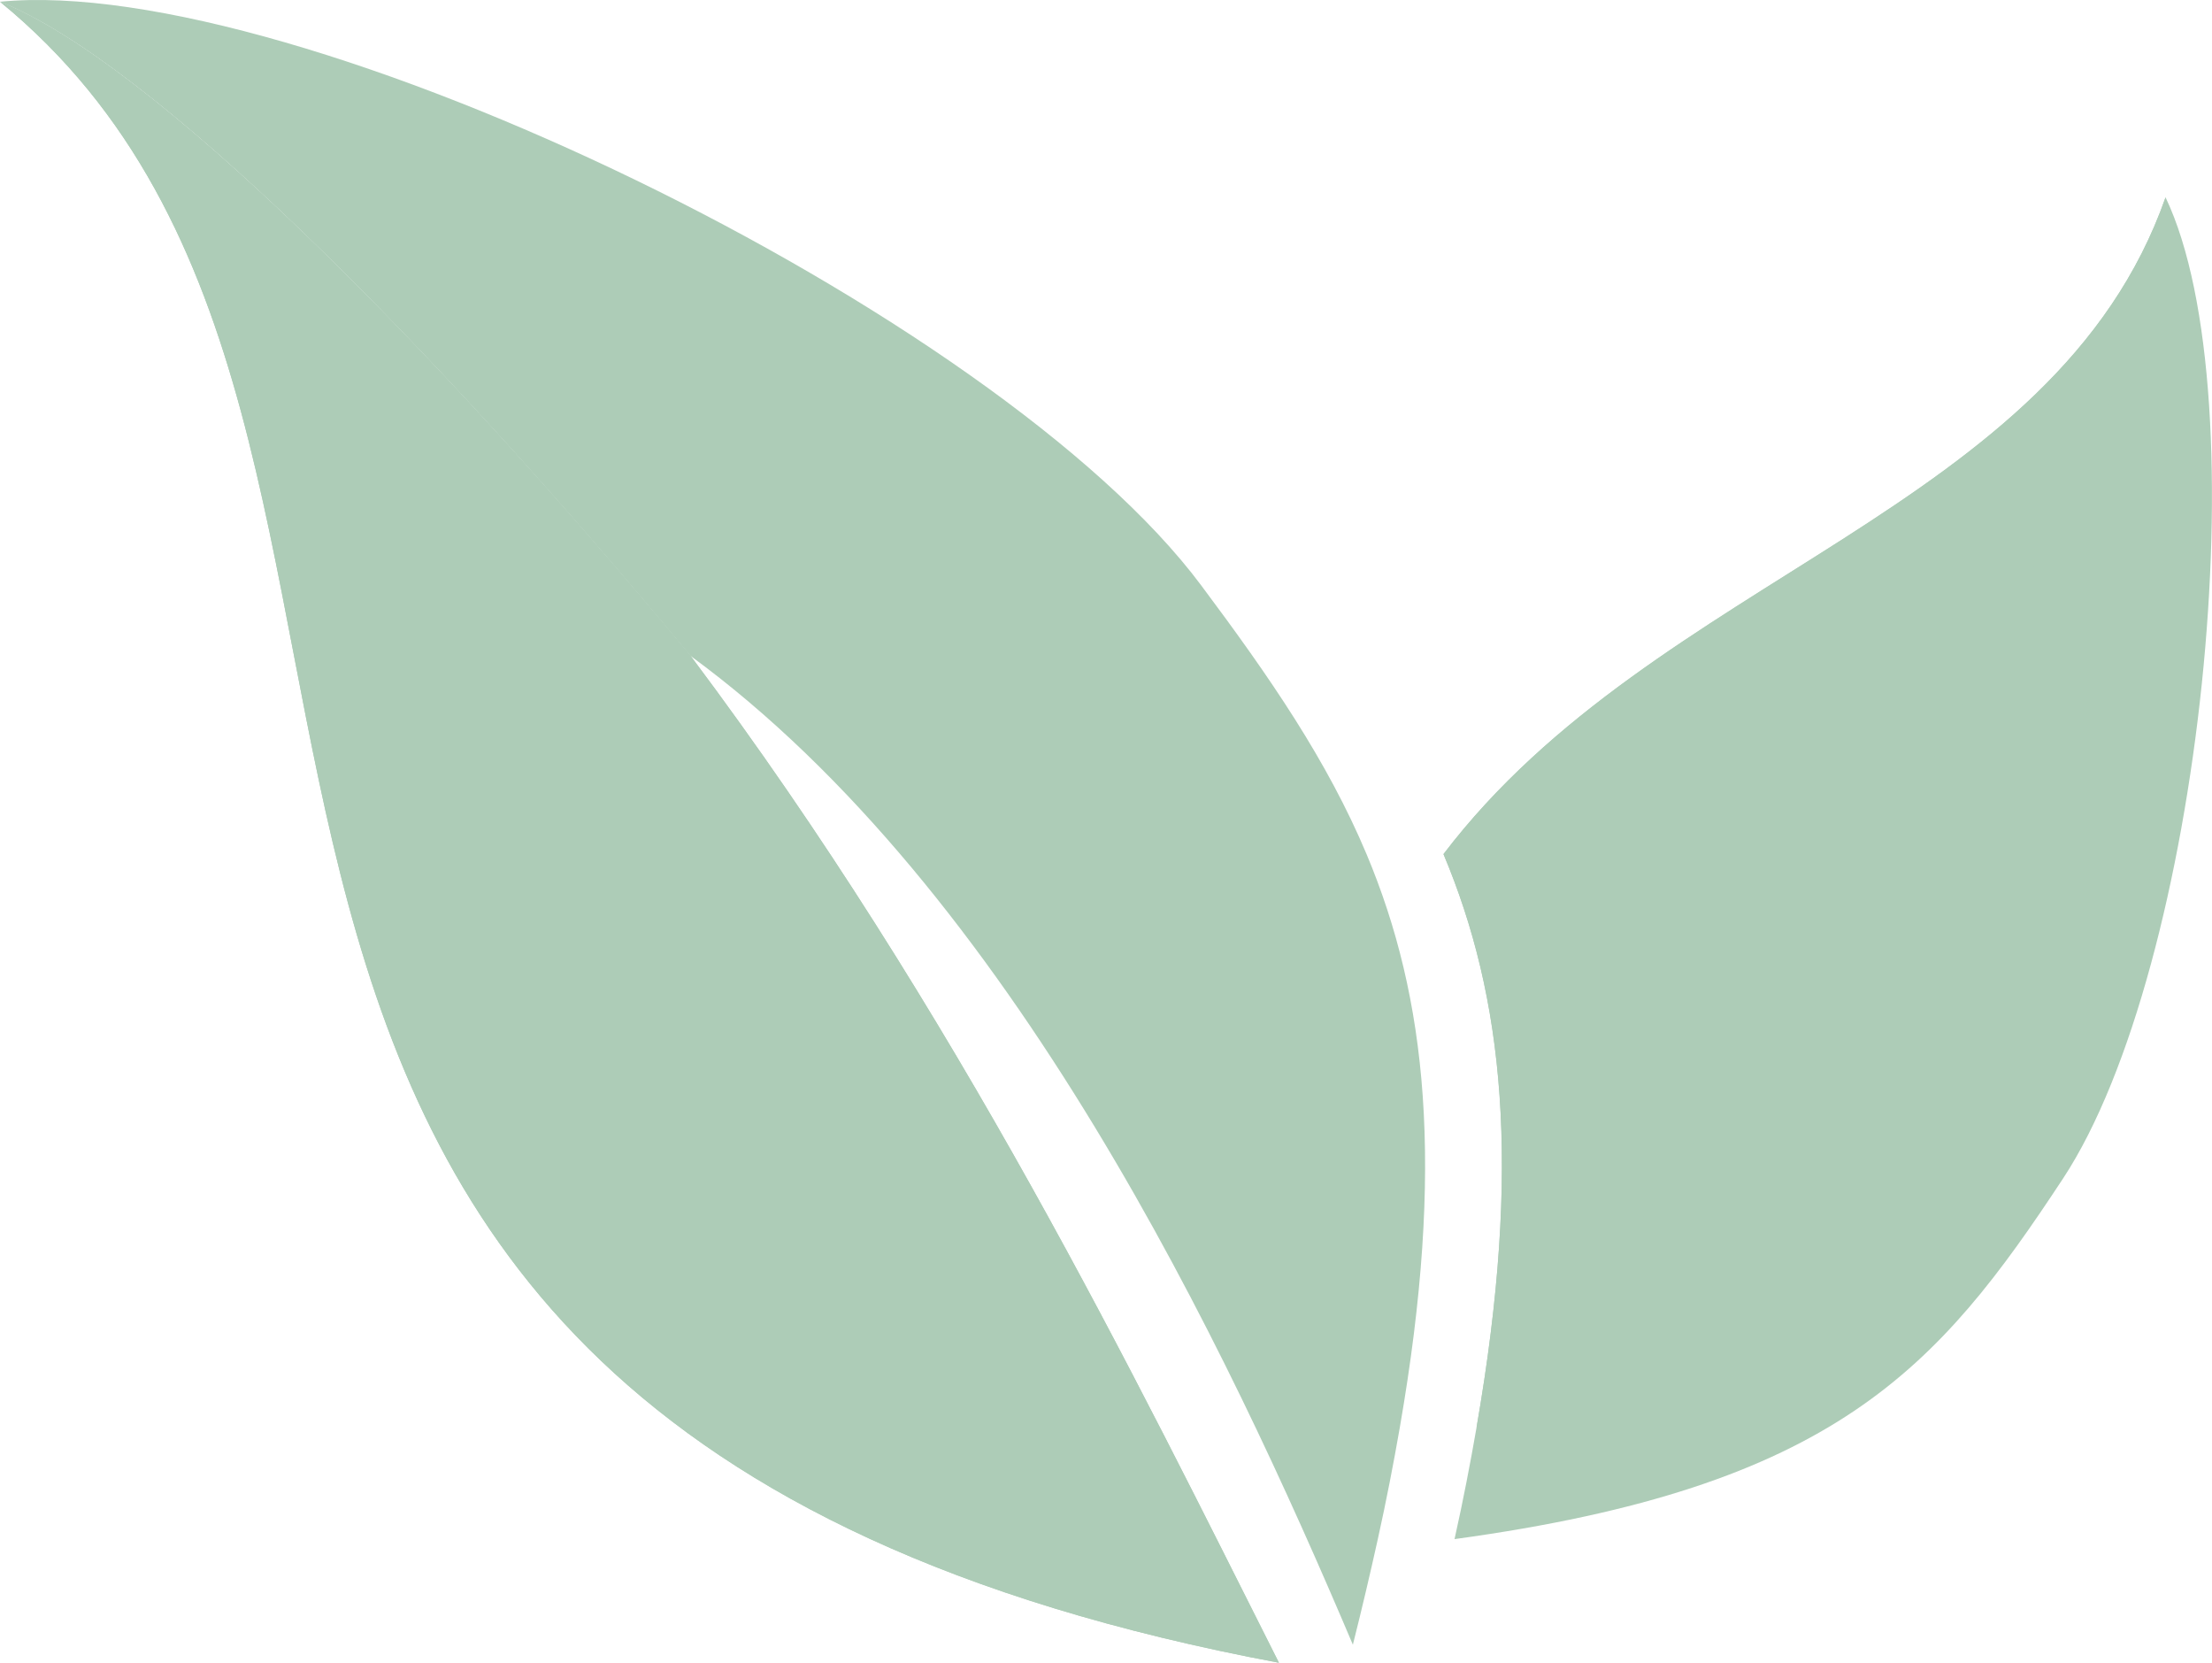 <svg xmlns="http://www.w3.org/2000/svg" viewBox="0 0 294.39 221.26"><defs><style>.cls-1{fill:#adccb7;}</style></defs><g id="Livello_2" data-name="Livello 2"><g id="_1" data-name="1"><path class="cls-1" d="M0,.23c20.07,8,56.86,44.83,91.85,87,42.72,31.22,71.44,92.08,88.2,131.6,1.23-4.87,2.32-9.54,3.31-14,1.15-5.18,2.11-10.15,2.93-14.86,6.06-34.85,3.57-57.27-4.4-76.28-5.25-12.5-12.88-23.57-22-35.77C132.76,41.49,39.62-3.62,0,.23Z"/><path class="cls-1" d="M0,.23c71.1,58.19-4.25,188.29,170.21,221-19.14-38-42.76-86.56-78.16-133.78l-.2-.27C56.86,45.06,20.07,8.27,0,.23Z"/><path class="cls-1" d="M0,.23c71.1,58.19-4.25,188.29,170.21,221-19.14-38-42.76-86.56-78.16-133.78l-.2-.27C56.86,45.06,20.07,8.27,0,.23Z"/><path class="cls-1" d="M192.11,113.64c8,19,10.46,41.43,4.4,76.28-.82,4.71-1.77,9.68-2.93,14.86,50.66-6.92,64.32-22.66,81-48,18.4-28,26.27-104,13.63-130.52C273.43,68.3,220.52,76.31,192.11,113.64Z"/><path class="cls-1" d="M196.51,189.92c35.39-39.35,90.72-134.06,91.71-163.7-14.79,42.08-67.7,50.09-96.11,87.42C200.08,132.65,202.57,155.07,196.51,189.92Z"/></g></g></svg>